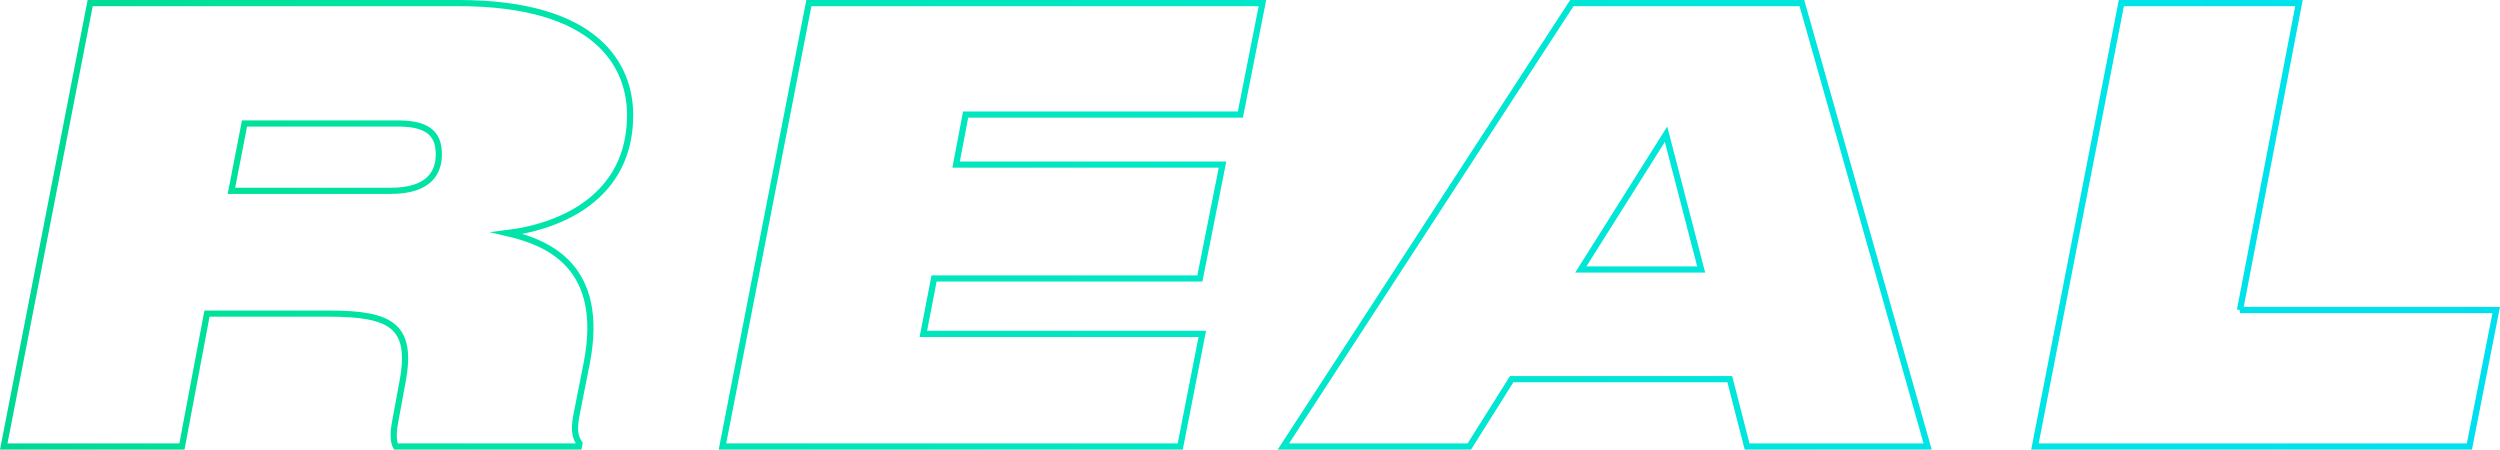 <svg xmlns="http://www.w3.org/2000/svg" xmlns:xlink="http://www.w3.org/1999/xlink" id="Capa_2" data-name="Capa 2" viewBox="0 0 566.96 101.96"><defs><style>      .cls-1 {        fill: none;        stroke: url(#linear-gradient);        stroke-miterlimit: 10;        stroke-width: 1.4px;      }    </style><linearGradient id="linear-gradient" x1="-2.53" y1="50.98" x2="653.97" y2="50.98" gradientUnits="userSpaceOnUse"><stop offset="0" stop-color="#00d796"></stop><stop offset=".09" stop-color="#00e29a"></stop><stop offset=".24" stop-color="#00e5b3"></stop><stop offset=".42" stop-color="#00e7c7"></stop><stop offset=".69" stop-color="#00e5e5"></stop><stop offset=".84" stop-color="#00e0ef"></stop><stop offset="1" stop-color="#00dbef"></stop></linearGradient></defs><g id="Capa_1-2" data-name="Capa 1"><path class="cls-1" d="m356.47.7l-65.42,100.56h42.17l9.6-15.27h49.47l3.92,15.27h40.95L408.64.7h-52.17Zm2.03,60.42l19.33-30.68,7.97,30.68h-27.3ZM103.98.7H20.45L.85,101.26h40.41l5.68-30.14h27.57c14.19,0,19.19,2.7,16.76,15.54l-1.62,8.79c-.68,3.51-.27,5.14.14,5.81h41.49l.14-.68c-.68-1.08-1.49-2.43-.68-6.49l2.3-11.62c4.33-22.03-8.65-27.44-17.98-29.6,12.03-1.49,27.84-8.11,27.84-26.76,0-11.22-7.43-25.41-38.93-25.41Zm-15.41,42.58h-36.09l2.97-15.27h35.01c7.57,0,9.06,3.24,9.06,7.03s-1.89,8.24-10.95,8.24Zm75.29,57.98h103.8l5-25.54h-63.26l2.43-12.57h60.28l5.14-25.82h-60.42l2.16-11.35h62.31l5-25.28h-102.86l-19.6,100.56Zm344.13-30.95L521.37.7h-40.28l-19.6,100.56h98.53l6.08-30.95h-58.12Z"></path></g></svg>